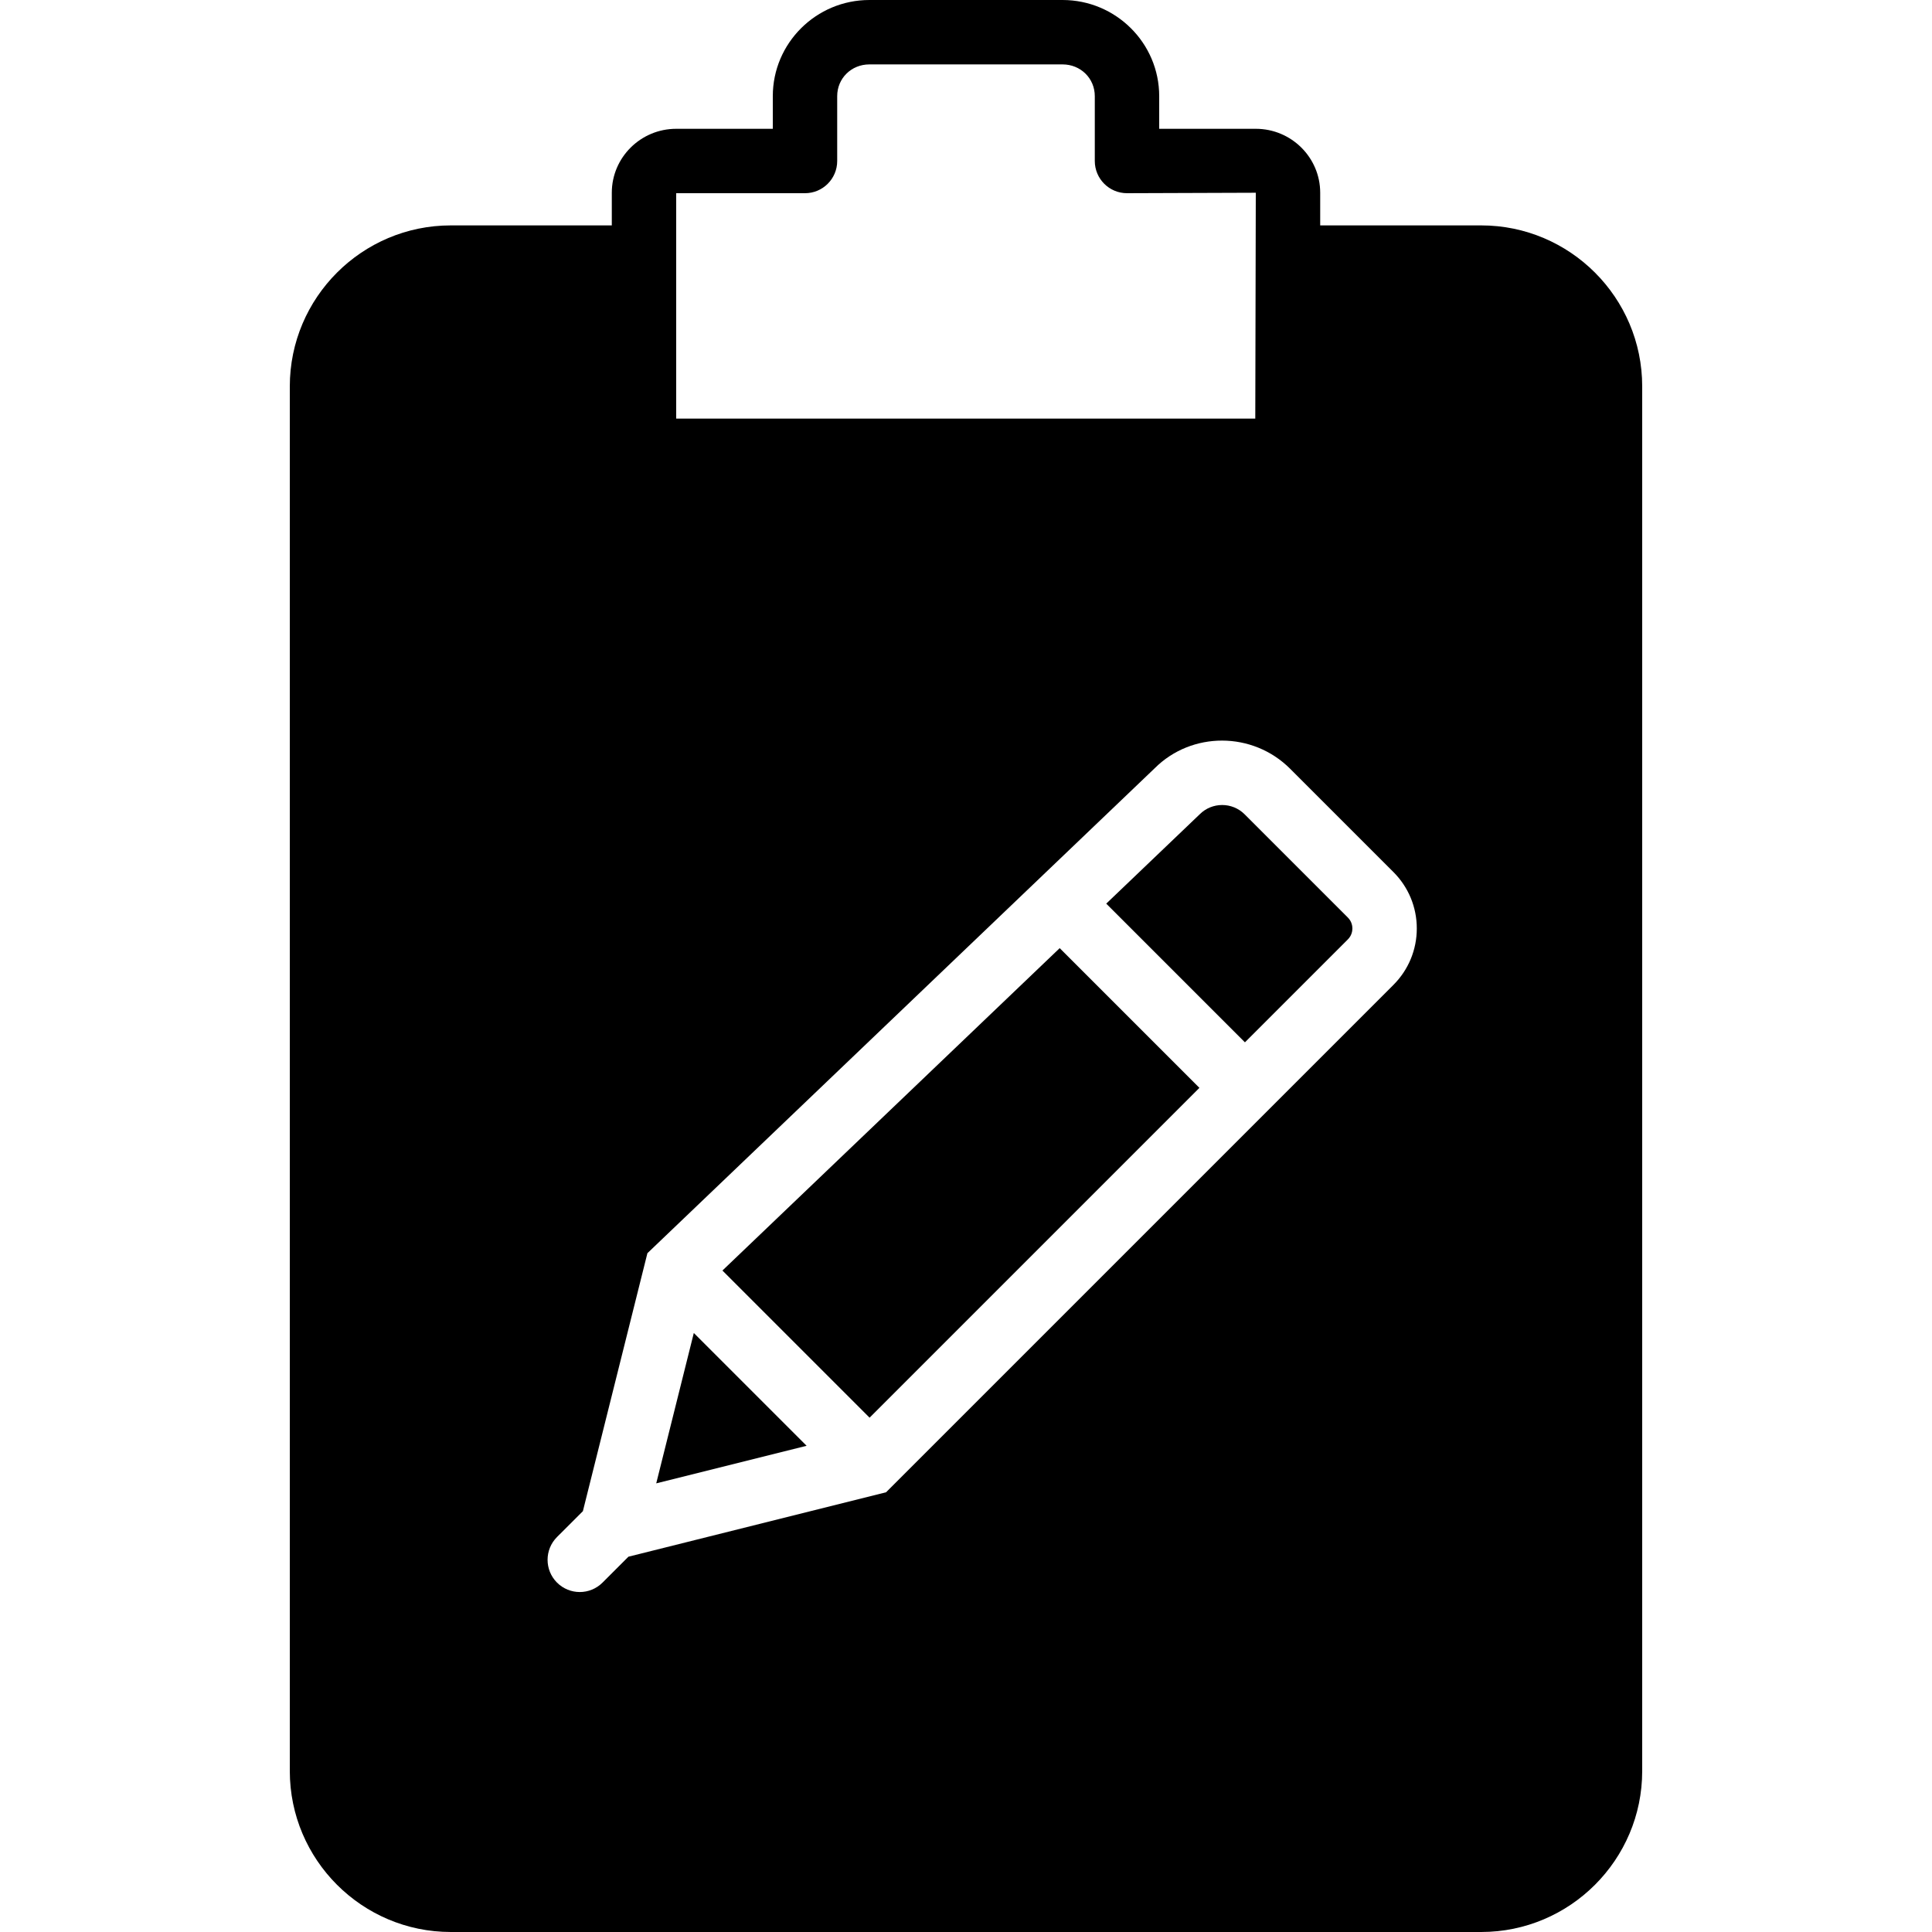 <?xml version="1.0" encoding="iso-8859-1"?>
<!-- Uploaded to: SVG Repo, www.svgrepo.com, Generator: SVG Repo Mixer Tools -->
<svg fill="#000000" height="800px" width="800px" version="1.1" id="Layer_1" xmlns="http://www.w3.org/2000/svg" xmlns:xlink="http://www.w3.org/1999/xlink" 
	 viewBox="0 0 503.607 503.607" xml:space="preserve">
<g>
	<g>
		<g>
			<path d="M324.427,212.255c-3.231-3.223-8.486-3.215-11.7,0l-24.366,23.292l36.151,36.151l26.834-26.834
				c1.024-1.024,1.175-2.224,1.175-2.845c0-0.621-0.151-1.813-1.175-2.837L324.427,212.255z"/>
			<polygon points="188.312,331.185 226.67,369.543 312.644,283.569 276.225,247.15 			"/>
			<polygon points="171.058,386.661 210.256,376.866 180.854,347.463 			"/>
			<path d="M386.098,58.754h-41.967v-8.511c0-9.191-7.529-16.669-16.787-16.669h-25.18v-8.511C302.164,11.239,290.858,0,276.975,0
				h-50.352c-13.883,0-25.18,11.239-25.18,25.063v8.511h-25.18c-9.258,0-16.787,7.479-16.787,16.669v8.511h-41.967
				c-23.141,0-41.967,18.827-41.967,41.967v360.918c0,23.141,18.826,41.967,41.967,41.967h268.59
				c23.132,0,41.967-18.827,41.967-41.967V100.721C428.066,77.581,409.231,58.754,386.098,58.754z M176.262,67.148V50.361h33.574
				c4.633,0,8.393-3.76,8.393-8.393V25.063c0-4.642,3.685-8.276,8.393-8.276h50.352c4.709,0,8.402,3.634,8.402,8.276v16.904
				c0,4.633,3.752,8.393,8.393,8.393l33.574-0.117l-0.134,58.872H176.262V67.148z M363.209,256.739L230.962,388.986l-67.156,16.795
				l-6.748,6.748c-1.637,1.637-3.785,2.459-5.934,2.459c-2.14,0-4.289-0.823-5.934-2.459c-3.273-3.282-3.273-8.595,0-11.877
				l6.748-6.74l16.82-67.248l132.23-126.405c9.636-9.636,25.533-9.636,35.303,0.126l26.918,26.918
				c3.928,3.928,6.102,9.157,6.102,14.722C369.311,247.581,367.138,252.81,363.209,256.739z"/>
		</g>
	</g>
</g>
</svg>